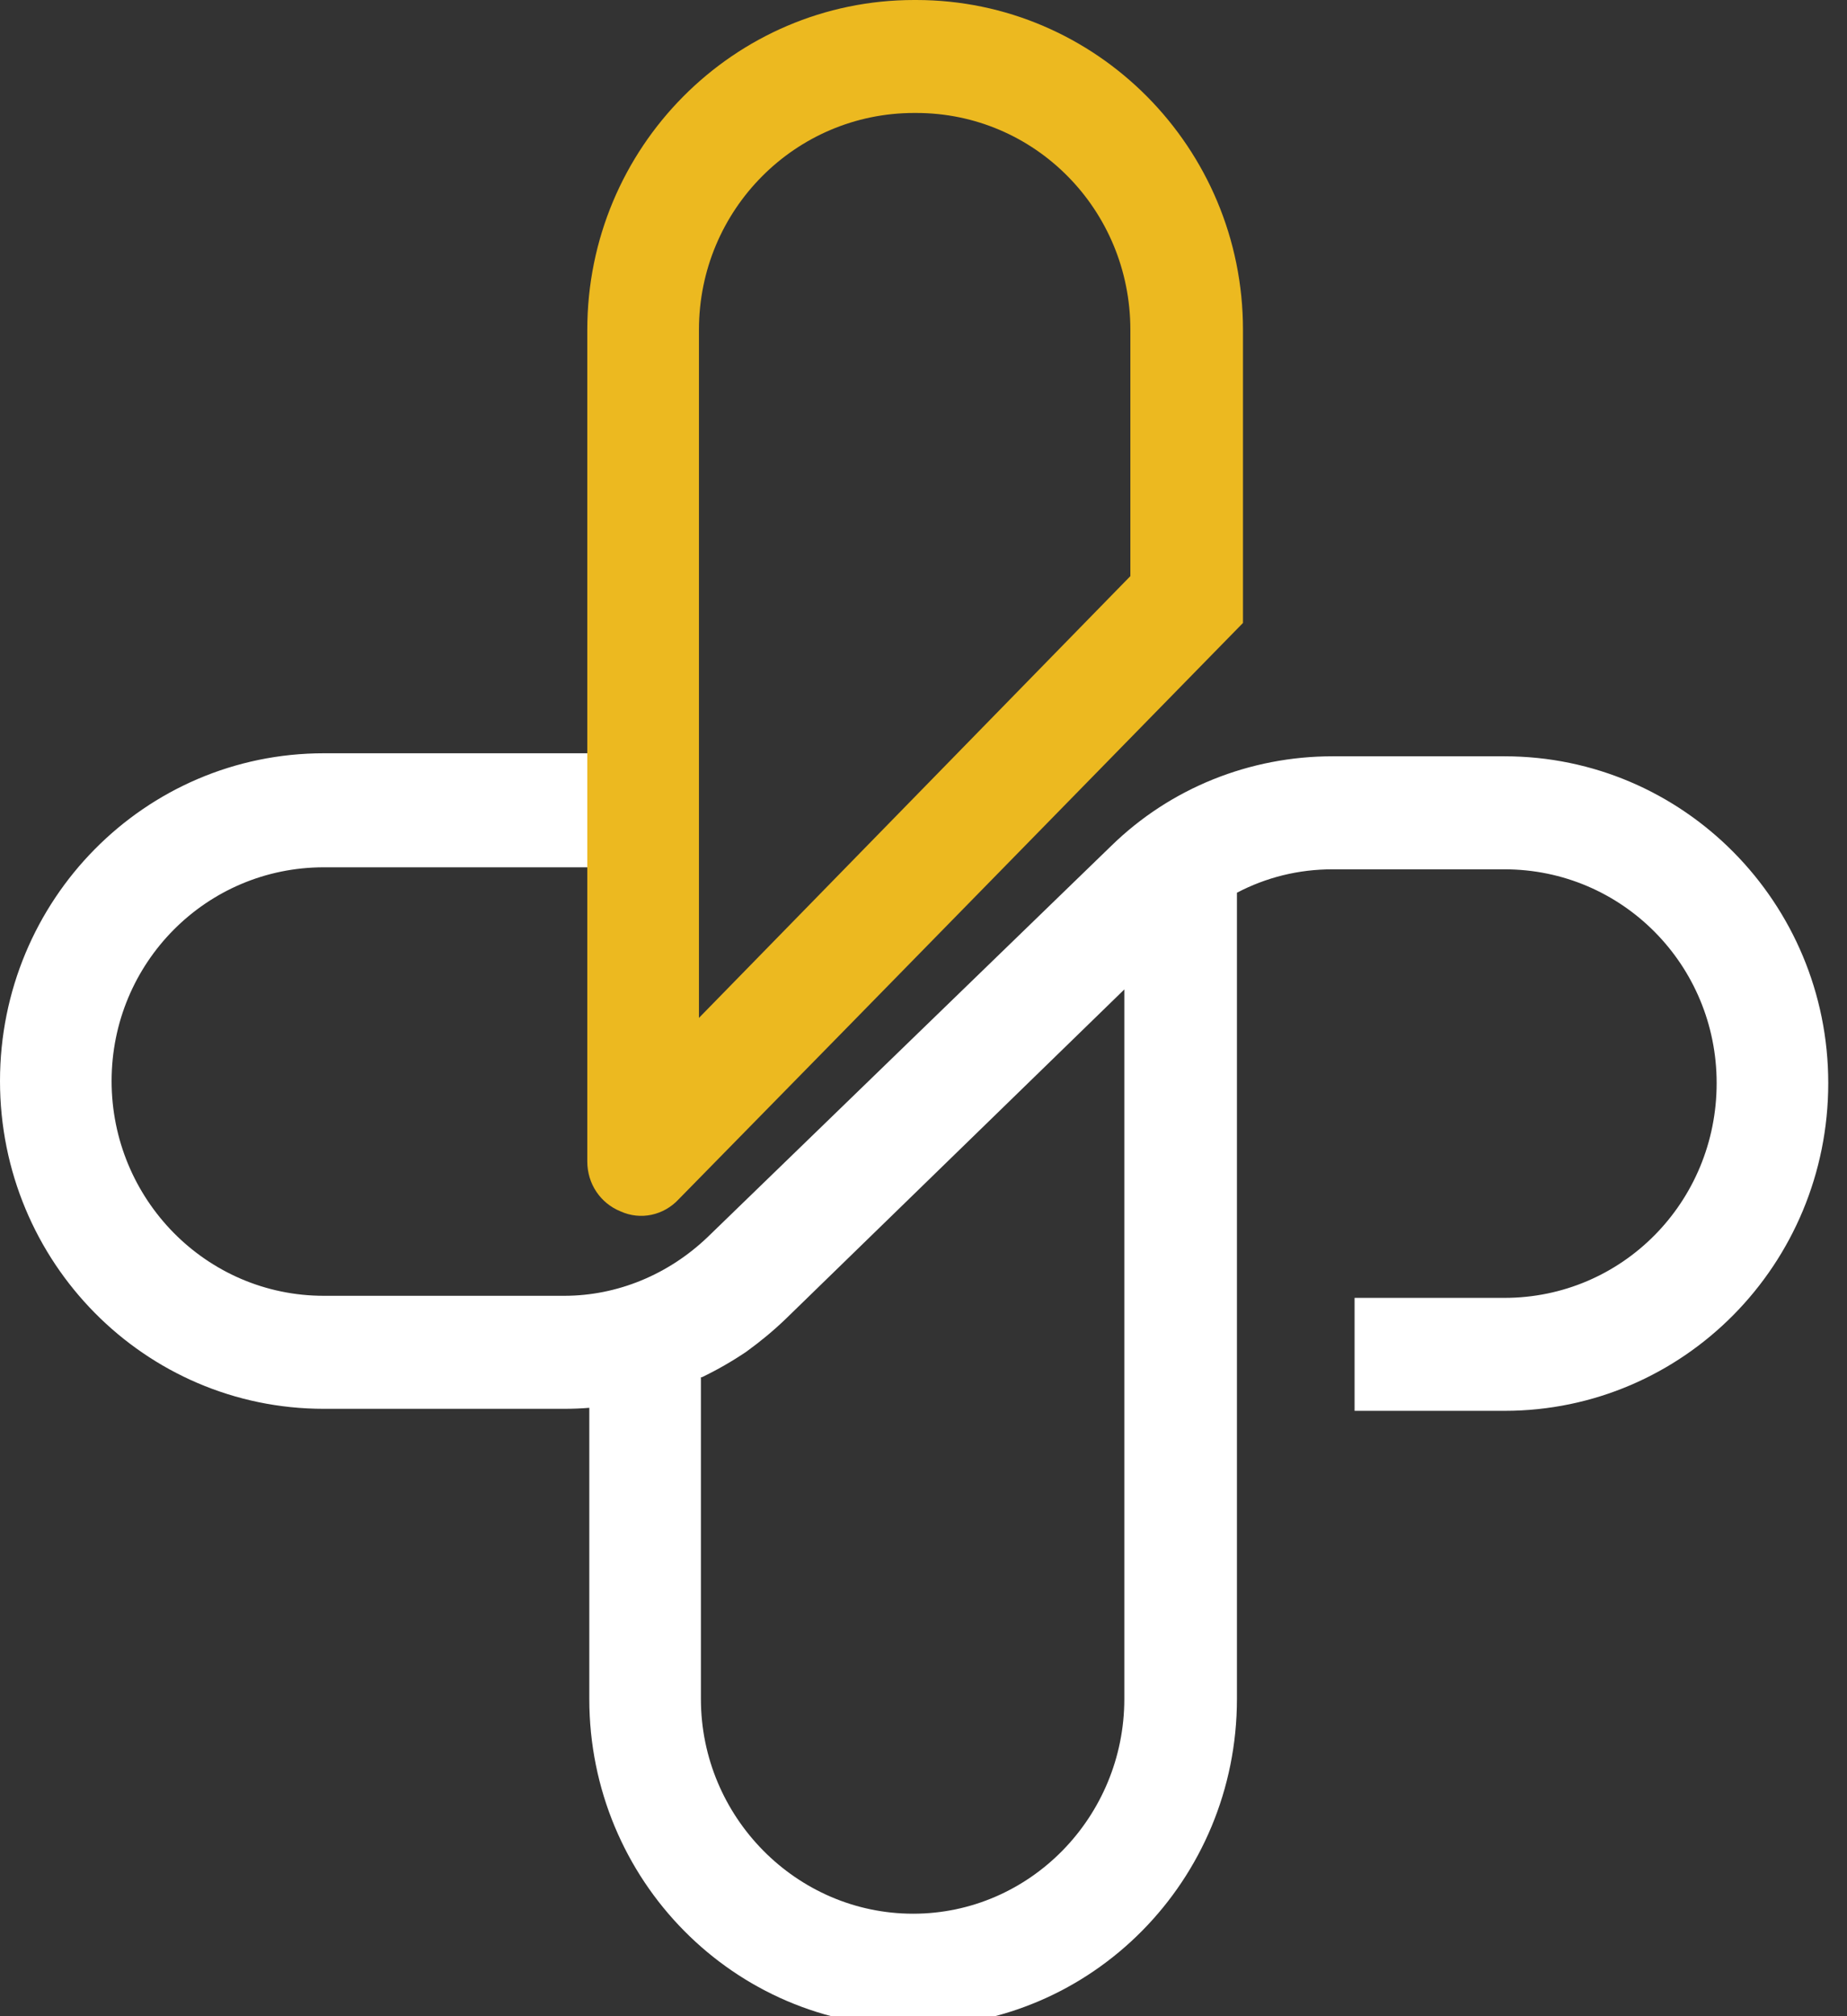 <?xml version="1.0" encoding="UTF-8"?> <svg xmlns="http://www.w3.org/2000/svg" width="33" height="36" viewBox="0 0 33 36" fill="none"><rect x="0" y="0" width="33" height="36" fill="#333333" stroke="none"/><g clip-path="url(#clip0_53_209)"><path fill-rule="evenodd" clip-rule="evenodd" d="M62.707 30.789C62.611 30.789 62.521 30.771 62.438 30.735C62.366 30.698 62.3 30.65 62.24 30.589C62.18 30.529 62.132 30.456 62.096 30.371C62.06 30.274 62.042 30.171 62.042 30.062C62.042 29.905 62.066 29.759 62.114 29.626C62.162 29.505 62.228 29.396 62.312 29.299C62.396 29.202 62.491 29.129 62.599 29.081C62.707 29.02 62.821 28.99 62.941 28.99C63.036 28.99 63.126 29.008 63.21 29.044C63.294 29.069 63.366 29.117 63.426 29.19C63.486 29.25 63.533 29.323 63.569 29.408C63.593 29.505 63.605 29.608 63.605 29.717C63.605 29.875 63.581 30.014 63.533 30.135C63.486 30.268 63.42 30.383 63.336 30.48C63.264 30.577 63.174 30.65 63.066 30.698C62.947 30.759 62.827 30.789 62.707 30.789ZM62.743 30.462C62.815 30.462 62.881 30.444 62.941 30.408C62.989 30.359 63.03 30.305 63.066 30.244C63.114 30.171 63.15 30.093 63.174 30.008C63.186 29.911 63.192 29.814 63.192 29.717C63.192 29.584 63.168 29.481 63.12 29.408C63.072 29.347 63.001 29.317 62.905 29.317C62.845 29.317 62.785 29.335 62.725 29.372C62.665 29.408 62.617 29.462 62.581 29.535C62.545 29.596 62.515 29.675 62.491 29.771C62.467 29.856 62.456 29.947 62.456 30.044C62.456 30.189 62.479 30.293 62.527 30.353C62.575 30.426 62.647 30.462 62.743 30.462ZM64.037 30.753L64.252 29.026H64.468C64.504 29.026 64.534 29.032 64.558 29.044C64.582 29.057 64.594 29.087 64.594 29.135C64.594 29.135 64.594 29.148 64.594 29.172C64.594 29.196 64.594 29.226 64.594 29.263C64.594 29.299 64.594 29.36 64.594 29.444C64.653 29.299 64.725 29.19 64.809 29.117C64.893 29.044 64.983 29.008 65.079 29.008C65.127 29.008 65.175 29.02 65.222 29.044L65.133 29.444C65.085 29.42 65.037 29.408 64.989 29.408C64.881 29.408 64.791 29.456 64.719 29.553C64.647 29.65 64.588 29.796 64.54 29.99L64.45 30.753H64.037ZM66.732 31.316H66.462C66.438 31.316 66.42 31.316 66.408 31.316C66.396 31.304 66.384 31.292 66.372 31.28C66.36 31.268 66.354 31.256 66.354 31.244C66.343 31.232 66.337 31.213 66.337 31.189C66.337 31.177 66.343 31.165 66.354 31.153C66.354 31.141 66.354 31.122 66.354 31.098C66.354 31.062 66.36 31.014 66.372 30.953C66.372 30.904 66.378 30.838 66.39 30.753C66.402 30.668 66.414 30.565 66.426 30.444C66.354 30.553 66.277 30.638 66.193 30.698C66.097 30.759 66.001 30.789 65.905 30.789C65.833 30.789 65.767 30.771 65.708 30.735C65.66 30.711 65.612 30.674 65.564 30.626C65.528 30.577 65.498 30.517 65.474 30.444C65.45 30.359 65.438 30.268 65.438 30.171C65.438 30.062 65.45 29.959 65.474 29.862C65.498 29.765 65.534 29.675 65.582 29.59C65.63 29.493 65.684 29.414 65.744 29.354C65.815 29.281 65.893 29.214 65.977 29.154C66.061 29.105 66.151 29.069 66.247 29.044C66.343 29.008 66.444 28.99 66.552 28.99C66.624 28.99 66.702 28.996 66.786 29.008C66.858 29.02 66.935 29.044 67.019 29.081L66.732 31.316ZM66.049 30.426C66.097 30.426 66.139 30.408 66.175 30.371C66.223 30.347 66.265 30.305 66.3 30.244C66.349 30.196 66.384 30.135 66.408 30.062C66.444 29.977 66.474 29.893 66.498 29.808L66.57 29.281C66.558 29.281 66.546 29.281 66.534 29.281C66.51 29.281 66.492 29.281 66.48 29.281C66.396 29.281 66.312 29.299 66.229 29.335C66.145 29.384 66.079 29.444 66.031 29.517C65.971 29.59 65.923 29.675 65.887 29.771C65.851 29.868 65.833 29.965 65.833 30.062C65.833 30.196 65.851 30.287 65.887 30.335C65.935 30.395 65.989 30.426 66.049 30.426ZM68.043 29.008C68.031 29.19 68.013 29.347 67.99 29.481C67.978 29.614 67.966 29.723 67.954 29.808C67.942 29.905 67.936 29.977 67.936 30.026C67.924 30.074 67.918 30.111 67.918 30.135C67.918 30.159 67.918 30.177 67.918 30.189C67.918 30.202 67.918 30.208 67.918 30.208C67.918 30.293 67.93 30.347 67.954 30.371C67.978 30.408 68.019 30.426 68.079 30.426C68.127 30.426 68.169 30.414 68.205 30.39C68.253 30.365 68.301 30.329 68.349 30.28C68.385 30.232 68.427 30.177 68.475 30.117C68.511 30.056 68.54 29.983 68.564 29.899L68.672 29.008H69.085L68.87 30.735H68.672C68.648 30.735 68.63 30.735 68.618 30.735C68.594 30.723 68.576 30.717 68.564 30.717C68.552 30.704 68.54 30.686 68.528 30.662C68.517 30.65 68.511 30.632 68.511 30.608L68.528 30.39C68.445 30.523 68.349 30.62 68.241 30.68C68.133 30.741 68.025 30.771 67.918 30.771C67.858 30.771 67.804 30.759 67.756 30.735C67.696 30.711 67.648 30.674 67.612 30.626C67.576 30.589 67.546 30.535 67.522 30.462C67.51 30.402 67.504 30.329 67.504 30.244C67.504 30.22 67.504 30.196 67.504 30.171C67.504 30.147 67.504 30.123 67.504 30.099L67.63 29.008H68.043ZM70.972 29.408C70.972 29.481 70.96 29.553 70.936 29.626C70.9 29.687 70.84 29.741 70.757 29.79C70.685 29.838 70.577 29.881 70.433 29.917C70.301 29.953 70.134 29.983 69.93 30.008V30.026C69.93 30.305 70.044 30.444 70.271 30.444C70.319 30.444 70.361 30.438 70.397 30.426C70.433 30.414 70.469 30.402 70.505 30.39C70.529 30.377 70.553 30.365 70.577 30.353C70.601 30.329 70.619 30.311 70.631 30.299C70.655 30.287 70.679 30.274 70.703 30.262C70.715 30.25 70.733 30.244 70.757 30.244C70.769 30.244 70.781 30.25 70.792 30.262C70.804 30.262 70.816 30.268 70.828 30.28L70.936 30.426C70.876 30.474 70.816 30.523 70.757 30.571C70.709 30.62 70.655 30.656 70.595 30.68C70.535 30.704 70.469 30.729 70.397 30.753C70.337 30.765 70.265 30.771 70.182 30.771C70.086 30.771 69.996 30.753 69.912 30.717C69.828 30.68 69.756 30.632 69.696 30.571C69.636 30.511 69.595 30.432 69.571 30.335C69.535 30.25 69.517 30.153 69.517 30.044C69.517 29.947 69.529 29.856 69.553 29.771C69.565 29.687 69.589 29.602 69.624 29.517C69.672 29.444 69.72 29.372 69.768 29.299C69.816 29.238 69.876 29.184 69.948 29.135C70.02 29.087 70.098 29.05 70.182 29.026C70.253 28.99 70.337 28.972 70.433 28.972C70.529 28.972 70.607 28.984 70.667 29.008C70.739 29.044 70.798 29.081 70.846 29.117C70.882 29.154 70.912 29.202 70.936 29.263C70.96 29.311 70.972 29.36 70.972 29.408ZM70.415 29.263C70.355 29.263 70.301 29.275 70.253 29.299C70.206 29.323 70.164 29.36 70.128 29.408C70.092 29.444 70.056 29.493 70.02 29.553C69.996 29.614 69.972 29.675 69.948 29.735C70.092 29.723 70.206 29.705 70.289 29.681C70.373 29.656 70.439 29.632 70.487 29.608C70.535 29.584 70.565 29.553 70.577 29.517C70.589 29.493 70.595 29.462 70.595 29.426C70.595 29.402 70.595 29.384 70.595 29.372C70.583 29.347 70.571 29.329 70.559 29.317C70.547 29.305 70.529 29.293 70.505 29.281C70.481 29.269 70.451 29.263 70.415 29.263ZM73.272 29.881L73.182 30.735H72.733L73.038 28.281H73.775C73.907 28.281 74.027 28.299 74.134 28.336C74.23 28.372 74.308 28.42 74.368 28.481C74.44 28.542 74.488 28.614 74.512 28.699C74.548 28.772 74.566 28.863 74.566 28.972C74.566 29.093 74.542 29.208 74.494 29.317C74.458 29.438 74.398 29.535 74.314 29.608C74.23 29.693 74.128 29.759 74.009 29.808C73.889 29.856 73.745 29.881 73.577 29.881H73.272ZM73.434 28.626L73.326 29.535H73.631C73.715 29.535 73.787 29.523 73.847 29.499C73.907 29.462 73.955 29.426 73.991 29.39C74.039 29.341 74.075 29.281 74.099 29.208C74.111 29.148 74.117 29.081 74.117 29.008C74.117 28.948 74.111 28.893 74.099 28.845C74.087 28.796 74.063 28.76 74.027 28.735C73.991 28.699 73.949 28.675 73.901 28.663C73.853 28.639 73.793 28.626 73.721 28.626H73.434ZM76.38 29.408C76.38 29.481 76.362 29.553 76.326 29.626C76.302 29.687 76.249 29.741 76.165 29.79C76.093 29.838 75.985 29.881 75.841 29.917C75.71 29.953 75.536 29.983 75.32 30.008V30.026C75.32 30.305 75.434 30.444 75.662 30.444C75.722 30.444 75.769 30.438 75.805 30.426C75.841 30.414 75.871 30.402 75.895 30.39C75.931 30.377 75.961 30.365 75.985 30.353C76.009 30.329 76.027 30.311 76.039 30.299C76.063 30.287 76.081 30.274 76.093 30.262C76.117 30.25 76.141 30.244 76.165 30.244C76.177 30.244 76.189 30.25 76.201 30.262C76.213 30.262 76.225 30.268 76.237 30.28L76.344 30.426C76.285 30.474 76.225 30.523 76.165 30.571C76.105 30.62 76.045 30.656 75.985 30.68C75.925 30.704 75.865 30.729 75.805 30.753C75.734 30.765 75.662 30.771 75.59 30.771C75.494 30.771 75.404 30.753 75.32 30.717C75.237 30.68 75.165 30.632 75.105 30.571C75.045 30.511 75.003 30.432 74.979 30.335C74.943 30.25 74.925 30.153 74.925 30.044C74.925 29.947 74.937 29.856 74.961 29.771C74.973 29.687 74.997 29.602 75.033 29.517C75.069 29.444 75.117 29.372 75.177 29.299C75.225 29.238 75.284 29.184 75.356 29.135C75.428 29.087 75.5 29.05 75.572 29.026C75.656 28.99 75.746 28.972 75.841 28.972C75.925 28.972 76.003 28.984 76.075 29.008C76.147 29.044 76.201 29.081 76.237 29.117C76.285 29.154 76.32 29.202 76.344 29.263C76.368 29.311 76.38 29.36 76.38 29.408ZM75.805 29.263C75.757 29.263 75.71 29.275 75.662 29.299C75.614 29.323 75.572 29.36 75.536 29.408C75.488 29.444 75.452 29.493 75.428 29.553C75.404 29.614 75.38 29.675 75.356 29.735C75.5 29.723 75.614 29.705 75.698 29.681C75.781 29.656 75.847 29.632 75.895 29.608C75.943 29.584 75.973 29.553 75.985 29.517C75.997 29.493 76.003 29.462 76.003 29.426C76.003 29.402 76.003 29.384 76.003 29.372C75.991 29.347 75.979 29.329 75.967 29.317C75.943 29.305 75.919 29.293 75.895 29.281C75.871 29.269 75.841 29.263 75.805 29.263ZM77.926 29.335C77.914 29.347 77.902 29.36 77.89 29.372C77.878 29.372 77.866 29.372 77.854 29.372C77.83 29.372 77.806 29.366 77.782 29.354C77.77 29.341 77.746 29.329 77.71 29.317C77.686 29.305 77.656 29.293 77.62 29.281C77.596 29.269 77.56 29.263 77.512 29.263C77.416 29.263 77.345 29.287 77.297 29.335C77.249 29.372 77.225 29.42 77.225 29.481C77.225 29.517 77.237 29.547 77.261 29.572C77.285 29.596 77.309 29.614 77.333 29.626C77.369 29.65 77.404 29.669 77.441 29.681C77.488 29.693 77.53 29.711 77.566 29.735C77.614 29.747 77.656 29.765 77.692 29.79C77.728 29.814 77.764 29.838 77.8 29.862C77.836 29.899 77.86 29.941 77.872 29.99C77.896 30.026 77.908 30.074 77.908 30.135C77.908 30.22 77.89 30.305 77.854 30.39C77.818 30.462 77.77 30.529 77.71 30.589C77.65 30.638 77.578 30.68 77.494 30.717C77.41 30.753 77.315 30.771 77.207 30.771C77.147 30.771 77.093 30.765 77.045 30.753C76.997 30.741 76.949 30.723 76.901 30.698C76.853 30.686 76.812 30.668 76.776 30.644C76.74 30.62 76.71 30.589 76.686 30.553L76.794 30.39C76.806 30.377 76.818 30.365 76.83 30.353C76.842 30.341 76.859 30.335 76.883 30.335C76.907 30.335 76.931 30.341 76.955 30.353C76.979 30.365 77.003 30.383 77.027 30.408C77.051 30.42 77.081 30.438 77.117 30.462C77.153 30.474 77.201 30.48 77.261 30.48C77.297 30.48 77.333 30.474 77.369 30.462C77.404 30.45 77.434 30.432 77.458 30.408C77.482 30.383 77.5 30.359 77.512 30.335C77.524 30.299 77.53 30.268 77.53 30.244C77.53 30.208 77.524 30.177 77.512 30.153C77.488 30.129 77.464 30.105 77.441 30.081C77.404 30.056 77.369 30.038 77.333 30.026C77.285 30.014 77.243 30.002 77.207 29.99C77.159 29.965 77.117 29.947 77.081 29.935C77.045 29.911 77.009 29.887 76.973 29.862C76.937 29.826 76.913 29.784 76.901 29.735C76.877 29.699 76.865 29.644 76.865 29.572C76.865 29.499 76.883 29.426 76.919 29.354C76.943 29.281 76.985 29.214 77.045 29.154C77.093 29.105 77.159 29.063 77.243 29.026C77.327 28.99 77.422 28.972 77.53 28.972C77.638 28.972 77.734 28.99 77.818 29.026C77.902 29.063 77.974 29.111 78.033 29.172L77.926 29.335ZM79.507 29.335C79.495 29.36 79.483 29.372 79.471 29.372C79.459 29.384 79.447 29.39 79.435 29.39C79.411 29.39 79.393 29.384 79.381 29.372C79.357 29.36 79.333 29.347 79.309 29.335C79.285 29.323 79.255 29.311 79.219 29.299C79.183 29.287 79.141 29.281 79.094 29.281C79.01 29.281 78.944 29.299 78.896 29.335C78.848 29.384 78.824 29.432 78.824 29.481C78.824 29.517 78.83 29.547 78.842 29.572C78.866 29.596 78.896 29.62 78.932 29.644C78.956 29.656 78.992 29.675 79.04 29.699C79.076 29.711 79.112 29.723 79.147 29.735C79.195 29.759 79.237 29.784 79.273 29.808C79.321 29.82 79.357 29.844 79.381 29.881C79.417 29.917 79.447 29.953 79.471 29.99C79.483 30.038 79.489 30.093 79.489 30.153C79.489 30.238 79.471 30.317 79.435 30.39C79.411 30.462 79.369 30.529 79.309 30.589C79.237 30.65 79.159 30.698 79.076 30.735C78.992 30.759 78.896 30.771 78.788 30.771C78.728 30.771 78.674 30.765 78.626 30.753C78.578 30.753 78.531 30.741 78.483 30.717C78.435 30.692 78.393 30.668 78.357 30.644C78.321 30.62 78.291 30.595 78.267 30.571L78.375 30.408C78.387 30.383 78.399 30.365 78.411 30.353C78.435 30.353 78.459 30.353 78.483 30.353C78.507 30.353 78.525 30.359 78.537 30.371C78.561 30.383 78.584 30.395 78.608 30.408C78.632 30.432 78.662 30.45 78.698 30.462C78.734 30.474 78.782 30.48 78.842 30.48C78.89 30.48 78.932 30.474 78.968 30.462C79.004 30.45 79.034 30.438 79.058 30.426C79.082 30.402 79.1 30.371 79.112 30.335C79.123 30.311 79.129 30.28 79.129 30.244C79.129 30.208 79.118 30.177 79.094 30.153C79.07 30.129 79.046 30.111 79.022 30.099C78.986 30.074 78.95 30.056 78.914 30.044C78.866 30.032 78.824 30.014 78.788 29.99C78.74 29.977 78.698 29.959 78.662 29.935C78.626 29.923 78.59 29.899 78.555 29.862C78.531 29.838 78.507 29.802 78.483 29.753C78.459 29.705 78.447 29.65 78.447 29.59C78.447 29.517 78.465 29.444 78.501 29.372C78.525 29.299 78.567 29.232 78.626 29.172C78.686 29.111 78.752 29.069 78.824 29.044C78.908 29.008 79.004 28.99 79.112 28.99C79.219 28.99 79.315 29.008 79.399 29.044C79.483 29.081 79.555 29.129 79.615 29.19L79.507 29.335ZM80.603 30.771C80.507 30.771 80.417 30.753 80.333 30.717C80.261 30.692 80.195 30.644 80.136 30.571C80.076 30.511 80.028 30.438 79.992 30.353C79.956 30.256 79.938 30.153 79.938 30.044C79.938 29.887 79.962 29.747 80.01 29.626C80.058 29.493 80.124 29.378 80.207 29.281C80.291 29.184 80.387 29.111 80.495 29.063C80.603 29.002 80.717 28.972 80.836 28.972C80.932 28.972 81.022 28.99 81.106 29.026C81.19 29.063 81.262 29.111 81.322 29.172C81.381 29.232 81.429 29.305 81.465 29.39C81.489 29.487 81.501 29.59 81.501 29.699C81.501 29.856 81.477 29.996 81.429 30.117C81.381 30.25 81.322 30.365 81.25 30.462C81.166 30.559 81.07 30.632 80.962 30.68C80.842 30.741 80.723 30.771 80.603 30.771ZM80.639 30.444C80.711 30.444 80.776 30.426 80.836 30.39C80.884 30.353 80.932 30.299 80.98 30.226C81.016 30.153 81.046 30.074 81.07 29.99C81.082 29.905 81.088 29.814 81.088 29.717C81.088 29.572 81.064 29.462 81.016 29.39C80.968 29.329 80.896 29.299 80.8 29.299C80.74 29.299 80.681 29.317 80.621 29.354C80.561 29.39 80.513 29.444 80.477 29.517C80.441 29.59 80.411 29.669 80.387 29.753C80.363 29.838 80.351 29.935 80.351 30.044C80.351 30.177 80.375 30.28 80.423 30.353C80.471 30.414 80.543 30.444 80.639 30.444ZM83.28 30.735H83.064C83.016 30.735 82.981 30.729 82.957 30.717C82.945 30.692 82.939 30.662 82.939 30.626L82.957 30.39C82.873 30.498 82.783 30.589 82.687 30.662C82.591 30.735 82.489 30.771 82.382 30.771C82.31 30.771 82.25 30.759 82.202 30.735C82.142 30.711 82.088 30.668 82.04 30.608C82.004 30.559 81.974 30.498 81.95 30.426C81.926 30.341 81.914 30.25 81.914 30.153C81.914 30.044 81.926 29.941 81.95 29.844C81.974 29.747 82.01 29.656 82.058 29.572C82.106 29.487 82.166 29.408 82.238 29.335C82.298 29.263 82.37 29.196 82.453 29.135C82.537 29.087 82.627 29.05 82.723 29.026C82.819 28.99 82.921 28.972 83.028 28.972C83.112 28.972 83.19 28.978 83.262 28.99C83.346 29.002 83.424 29.026 83.496 29.063L83.28 30.735ZM82.525 30.408C82.573 30.408 82.621 30.395 82.669 30.371C82.717 30.335 82.759 30.287 82.795 30.226C82.831 30.177 82.867 30.117 82.903 30.044C82.939 29.959 82.969 29.875 82.993 29.79L83.046 29.263C83.022 29.263 82.999 29.263 82.975 29.263C82.879 29.263 82.789 29.287 82.705 29.335C82.633 29.372 82.567 29.426 82.507 29.499C82.447 29.572 82.4 29.656 82.364 29.753C82.34 29.85 82.328 29.953 82.328 30.062C82.328 30.183 82.346 30.274 82.382 30.335C82.418 30.383 82.465 30.408 82.525 30.408ZM85.077 29.317C85.065 29.341 85.053 29.354 85.041 29.354C85.029 29.366 85.017 29.372 85.005 29.372C84.981 29.372 84.957 29.366 84.933 29.354C84.921 29.341 84.897 29.329 84.861 29.317C84.837 29.305 84.807 29.293 84.771 29.281C84.747 29.269 84.711 29.263 84.663 29.263C84.568 29.263 84.496 29.281 84.448 29.317C84.4 29.354 84.376 29.402 84.376 29.462C84.376 29.499 84.388 29.529 84.412 29.553C84.436 29.578 84.46 29.602 84.484 29.626C84.52 29.638 84.556 29.65 84.592 29.662C84.639 29.687 84.681 29.705 84.717 29.717C84.765 29.741 84.807 29.759 84.843 29.771C84.879 29.796 84.915 29.826 84.951 29.862C84.987 29.887 85.011 29.923 85.023 29.971C85.047 30.02 85.059 30.074 85.059 30.135C85.059 30.22 85.041 30.299 85.005 30.371C84.969 30.444 84.921 30.511 84.861 30.571C84.801 30.632 84.729 30.674 84.645 30.698C84.562 30.735 84.466 30.753 84.358 30.753C84.298 30.753 84.244 30.747 84.196 30.735C84.148 30.723 84.1 30.711 84.053 30.698C84.005 30.674 83.963 30.65 83.927 30.626C83.891 30.602 83.861 30.571 83.837 30.535L83.927 30.39C83.939 30.365 83.957 30.347 83.981 30.335C83.993 30.323 84.011 30.317 84.035 30.317C84.059 30.317 84.082 30.329 84.106 30.353C84.118 30.365 84.142 30.377 84.178 30.39C84.202 30.414 84.232 30.432 84.268 30.444C84.304 30.456 84.352 30.462 84.412 30.462C84.448 30.462 84.484 30.456 84.52 30.444C84.556 30.432 84.586 30.414 84.61 30.39C84.633 30.377 84.651 30.353 84.663 30.317C84.675 30.293 84.681 30.262 84.681 30.226C84.681 30.189 84.675 30.159 84.663 30.135C84.639 30.111 84.61 30.087 84.574 30.062C84.55 30.05 84.514 30.038 84.466 30.026C84.43 30.014 84.394 29.996 84.358 29.971C84.31 29.959 84.268 29.941 84.232 29.917C84.196 29.905 84.16 29.881 84.124 29.844C84.088 29.808 84.064 29.771 84.053 29.735C84.029 29.687 84.017 29.632 84.017 29.572C84.017 29.487 84.029 29.408 84.053 29.335C84.088 29.263 84.136 29.202 84.196 29.154C84.244 29.093 84.31 29.044 84.394 29.008C84.478 28.984 84.574 28.972 84.681 28.972C84.789 28.972 84.885 28.99 84.969 29.026C85.053 29.063 85.125 29.111 85.184 29.172L85.077 29.317ZM87.125 30.717H86.694L86.981 28.281H87.412L87.125 30.717ZM87.862 30.717L88.077 28.972H88.275C88.323 28.972 88.359 28.984 88.383 29.008C88.407 29.02 88.419 29.05 88.419 29.099C88.419 29.099 88.419 29.105 88.419 29.117C88.419 29.129 88.419 29.154 88.419 29.19C88.419 29.214 88.413 29.25 88.401 29.299C88.485 29.178 88.568 29.087 88.652 29.026C88.748 28.966 88.844 28.935 88.94 28.935C89.048 28.935 89.131 28.972 89.191 29.044C89.251 29.117 89.287 29.22 89.299 29.354C89.383 29.22 89.473 29.117 89.569 29.044C89.664 28.972 89.772 28.935 89.892 28.935C90.012 28.935 90.108 28.984 90.18 29.081C90.251 29.166 90.287 29.287 90.287 29.444C90.287 29.469 90.287 29.493 90.287 29.517C90.287 29.553 90.287 29.584 90.287 29.608L90.144 30.717H89.748C89.76 30.523 89.778 30.359 89.802 30.226C89.814 30.093 89.826 29.977 89.838 29.881C89.85 29.796 89.856 29.729 89.856 29.681C89.868 29.62 89.874 29.578 89.874 29.553C89.874 29.529 89.874 29.511 89.874 29.499C89.874 29.487 89.874 29.481 89.874 29.481C89.874 29.408 89.862 29.36 89.838 29.335C89.826 29.299 89.79 29.281 89.73 29.281C89.694 29.281 89.653 29.293 89.605 29.317C89.569 29.341 89.533 29.378 89.497 29.426C89.461 29.462 89.425 29.511 89.389 29.572C89.365 29.632 89.341 29.705 89.317 29.79L89.209 30.717H88.796L88.94 29.608C88.94 29.584 88.94 29.559 88.94 29.535C88.94 29.511 88.94 29.493 88.94 29.481C88.94 29.408 88.928 29.36 88.904 29.335C88.88 29.299 88.844 29.281 88.796 29.281C88.76 29.281 88.718 29.293 88.67 29.317C88.634 29.341 88.598 29.378 88.562 29.426C88.526 29.475 88.491 29.529 88.455 29.59C88.419 29.65 88.389 29.723 88.365 29.808L88.257 30.717H87.862ZM90.719 31.28L91.006 28.972H91.204C91.24 28.972 91.275 28.978 91.311 28.99C91.335 29.014 91.347 29.044 91.347 29.081C91.347 29.081 91.347 29.093 91.347 29.117C91.347 29.129 91.347 29.154 91.347 29.19C91.347 29.226 91.341 29.281 91.329 29.354C91.413 29.232 91.509 29.135 91.617 29.063C91.725 28.978 91.832 28.935 91.94 28.935C92.012 28.935 92.078 28.954 92.138 28.99C92.198 29.014 92.246 29.05 92.282 29.099C92.33 29.16 92.366 29.226 92.389 29.299C92.413 29.384 92.425 29.481 92.425 29.59C92.425 29.687 92.413 29.784 92.389 29.881C92.366 29.977 92.336 30.068 92.3 30.153C92.264 30.238 92.222 30.317 92.174 30.39C92.126 30.462 92.066 30.523 91.994 30.571C91.934 30.62 91.868 30.662 91.797 30.698C91.725 30.723 91.653 30.735 91.581 30.735C91.509 30.735 91.437 30.723 91.365 30.698C91.305 30.662 91.252 30.62 91.204 30.571L91.132 31.28H90.719ZM91.779 29.281C91.731 29.281 91.683 29.293 91.635 29.317C91.587 29.354 91.539 29.396 91.491 29.444C91.455 29.505 91.419 29.572 91.383 29.644C91.347 29.717 91.311 29.796 91.275 29.881L91.222 30.299C91.27 30.347 91.317 30.377 91.365 30.39C91.413 30.402 91.461 30.408 91.509 30.408C91.581 30.408 91.647 30.39 91.707 30.353C91.767 30.305 91.821 30.244 91.868 30.171C91.904 30.087 91.934 30.002 91.958 29.917C91.982 29.82 91.994 29.723 91.994 29.626C91.994 29.505 91.976 29.414 91.94 29.354C91.904 29.293 91.85 29.269 91.779 29.281ZM93.468 30.735C93.372 30.735 93.288 30.717 93.216 30.68C93.132 30.656 93.06 30.614 93 30.553C92.941 30.48 92.893 30.402 92.857 30.317C92.821 30.22 92.803 30.117 92.803 30.008C92.803 29.85 92.827 29.711 92.875 29.59C92.923 29.456 92.989 29.341 93.072 29.244C93.156 29.148 93.252 29.075 93.36 29.026C93.468 28.966 93.587 28.935 93.719 28.935C93.815 28.935 93.899 28.954 93.971 28.99C94.055 29.026 94.126 29.075 94.186 29.135C94.246 29.196 94.294 29.269 94.33 29.354C94.366 29.45 94.384 29.559 94.384 29.681C94.384 29.826 94.36 29.959 94.312 30.081C94.264 30.214 94.198 30.329 94.114 30.426C94.031 30.523 93.935 30.596 93.827 30.644C93.719 30.704 93.599 30.735 93.468 30.735ZM93.504 30.408C93.575 30.408 93.641 30.39 93.701 30.353C93.749 30.317 93.797 30.262 93.845 30.189C93.881 30.129 93.911 30.05 93.935 29.953C93.959 29.868 93.971 29.777 93.971 29.681C93.971 29.535 93.947 29.432 93.899 29.372C93.851 29.299 93.779 29.263 93.683 29.263C93.611 29.263 93.545 29.281 93.486 29.317C93.438 29.366 93.39 29.42 93.342 29.481C93.306 29.553 93.276 29.632 93.252 29.717C93.228 29.802 93.216 29.899 93.216 30.008C93.216 30.141 93.24 30.244 93.288 30.317C93.336 30.377 93.408 30.408 93.504 30.408ZM94.815 30.717L95.013 28.972H95.228C95.264 28.972 95.294 28.978 95.318 28.99C95.342 29.014 95.354 29.044 95.354 29.081C95.354 29.093 95.354 29.105 95.354 29.117C95.354 29.141 95.354 29.172 95.354 29.208C95.354 29.256 95.354 29.317 95.354 29.39C95.426 29.256 95.504 29.148 95.588 29.063C95.672 28.99 95.755 28.954 95.839 28.954C95.887 28.954 95.935 28.966 95.983 28.99L95.911 29.39C95.851 29.366 95.797 29.354 95.749 29.354C95.654 29.354 95.564 29.402 95.48 29.499C95.408 29.596 95.348 29.747 95.3 29.953L95.21 30.717H94.815ZM96.468 30.353C96.468 30.341 96.468 30.335 96.468 30.335C96.468 30.323 96.468 30.305 96.468 30.28C96.468 30.256 96.468 30.226 96.468 30.189C96.48 30.165 96.486 30.123 96.486 30.062L96.594 29.281H96.432C96.408 29.281 96.39 29.275 96.378 29.263C96.366 29.25 96.36 29.232 96.36 29.208C96.36 29.208 96.36 29.202 96.36 29.19C96.36 29.178 96.366 29.16 96.378 29.135C96.378 29.111 96.378 29.075 96.378 29.026L96.648 28.99L96.774 28.517C96.786 28.493 96.798 28.475 96.81 28.463C96.834 28.451 96.858 28.445 96.881 28.445H97.097L97.025 28.99H97.438L97.403 29.281H96.989L96.899 30.044C96.887 30.093 96.881 30.129 96.881 30.153C96.881 30.177 96.881 30.196 96.881 30.208C96.881 30.232 96.881 30.244 96.881 30.244C96.881 30.256 96.881 30.262 96.881 30.262C96.881 30.299 96.887 30.329 96.899 30.353C96.923 30.377 96.953 30.39 96.989 30.39C97.013 30.39 97.037 30.39 97.061 30.39C97.073 30.377 97.085 30.371 97.097 30.371C97.109 30.359 97.121 30.353 97.133 30.353C97.145 30.341 97.151 30.335 97.151 30.335C97.163 30.335 97.175 30.341 97.187 30.353C97.199 30.353 97.205 30.359 97.205 30.371L97.295 30.589C97.235 30.638 97.169 30.674 97.097 30.698C97.013 30.723 96.935 30.735 96.864 30.735C96.744 30.735 96.648 30.704 96.576 30.644C96.504 30.571 96.468 30.474 96.468 30.353ZM99.109 30.717H98.894C98.846 30.717 98.81 30.704 98.786 30.68C98.774 30.656 98.768 30.626 98.768 30.589V30.353C98.696 30.462 98.612 30.553 98.516 30.626C98.421 30.698 98.319 30.735 98.211 30.735C98.139 30.735 98.079 30.723 98.031 30.698C97.972 30.674 97.918 30.632 97.87 30.571C97.834 30.523 97.804 30.462 97.78 30.39C97.756 30.305 97.744 30.214 97.744 30.117C97.744 30.008 97.756 29.905 97.78 29.808C97.804 29.711 97.84 29.62 97.888 29.535C97.936 29.45 97.995 29.372 98.067 29.299C98.127 29.226 98.199 29.166 98.283 29.117C98.367 29.057 98.457 29.014 98.552 28.99C98.648 28.966 98.75 28.954 98.858 28.954C98.942 28.954 99.02 28.954 99.091 28.954C99.175 28.966 99.253 28.99 99.325 29.026L99.109 30.717ZM98.355 30.39C98.403 30.39 98.451 30.377 98.499 30.353C98.534 30.317 98.576 30.274 98.624 30.226C98.66 30.165 98.696 30.099 98.732 30.026C98.768 29.941 98.798 29.856 98.822 29.771L98.876 29.244C98.852 29.244 98.828 29.244 98.804 29.244C98.708 29.244 98.618 29.269 98.534 29.317C98.463 29.354 98.397 29.408 98.337 29.481C98.277 29.553 98.229 29.638 98.193 29.735C98.157 29.832 98.139 29.935 98.139 30.044C98.139 30.165 98.163 30.256 98.211 30.317C98.247 30.365 98.295 30.39 98.355 30.39ZM99.756 30.717L99.972 28.972H100.188C100.223 28.972 100.253 28.984 100.277 29.008C100.301 29.02 100.313 29.05 100.313 29.099C100.313 29.111 100.313 29.123 100.313 29.135C100.313 29.148 100.313 29.166 100.313 29.19C100.313 29.214 100.313 29.25 100.313 29.299C100.385 29.178 100.469 29.087 100.565 29.026C100.649 28.978 100.744 28.954 100.852 28.954C100.948 28.954 101.026 28.99 101.086 29.063C101.158 29.123 101.194 29.226 101.194 29.372C101.278 29.226 101.367 29.117 101.463 29.044C101.559 28.984 101.667 28.954 101.787 28.954C101.918 28.954 102.02 28.996 102.092 29.081C102.152 29.166 102.182 29.293 102.182 29.462C102.182 29.487 102.182 29.511 102.182 29.535C102.182 29.559 102.182 29.584 102.182 29.608L102.056 30.717H101.643C101.667 30.523 101.685 30.359 101.697 30.226C101.709 30.093 101.721 29.977 101.733 29.881C101.745 29.796 101.757 29.729 101.769 29.681C101.769 29.632 101.769 29.59 101.769 29.553C101.781 29.529 101.787 29.511 101.787 29.499C101.787 29.487 101.787 29.481 101.787 29.481C101.787 29.408 101.775 29.36 101.751 29.335C101.727 29.299 101.691 29.287 101.643 29.299C101.595 29.299 101.553 29.305 101.517 29.317C101.469 29.341 101.427 29.378 101.391 29.426C101.355 29.462 101.325 29.511 101.301 29.572C101.266 29.644 101.236 29.717 101.212 29.79L101.104 30.717H100.709L100.834 29.608C100.834 29.584 100.834 29.559 100.834 29.535C100.834 29.523 100.834 29.505 100.834 29.481C100.834 29.408 100.828 29.36 100.816 29.335C100.792 29.299 100.756 29.287 100.709 29.299C100.661 29.287 100.613 29.293 100.565 29.317C100.529 29.341 100.493 29.378 100.457 29.426C100.421 29.475 100.385 29.529 100.349 29.59C100.325 29.65 100.301 29.723 100.277 29.808L100.17 30.717H99.756ZM10.08 25.155C8.714 25.155 6.9 25.155 5.786 25.155C2.587 25.155 0 22.538 0 19.302C0 16.067 2.587 13.45 5.786 13.45C8.571 13.45 11.535 13.45 11.535 13.45V15.486C11.535 15.486 8.571 15.486 5.786 15.486C3.683 15.486 1.994 17.194 1.994 19.302C1.994 21.411 3.683 23.137 5.786 23.137C6.9 23.137 8.714 23.137 10.08 23.137C11.032 23.137 11.948 22.756 12.649 22.083L19.854 15.104C20.914 14.068 22.334 13.504 23.807 13.504H26.88C30.078 13.504 32.665 16.122 32.665 19.339C32.665 22.574 30.078 25.191 26.88 25.191H24.202V23.174H26.88C28.982 23.174 30.671 21.465 30.671 19.339C30.671 17.23 28.982 15.522 26.88 15.522C25.927 15.522 24.759 15.522 23.807 15.522C23.196 15.522 22.621 15.667 22.1 15.94V30.335C22.1 33.57 19.513 36.188 16.315 36.188C13.116 36.188 10.529 33.57 10.529 30.335V25.137C10.385 25.149 10.236 25.155 10.08 25.155ZM14.033 23.555C13.817 23.762 13.584 23.955 13.332 24.137C13.08 24.307 12.817 24.458 12.541 24.591H12.523V30.335C12.523 32.443 14.23 34.17 16.315 34.17C18.399 34.17 20.088 32.443 20.088 30.335V17.667L14.033 23.555Z" fill="white"></path><path fill-rule="evenodd" clip-rule="evenodd" d="M22.208 11.123C22.208 11.123 15.362 18.121 12.128 21.411C11.859 21.702 11.445 21.792 11.086 21.629C10.727 21.483 10.493 21.138 10.493 20.738C10.493 17.285 10.493 10.724 10.493 5.889C10.493 2.635 13.116 0 16.333 0C16.345 0 16.357 0 16.369 0C19.585 0 22.208 2.635 22.208 5.889C22.208 8.561 22.208 11.123 22.208 11.123ZM20.196 10.287C20.196 9.324 20.196 7.634 20.196 5.889C20.196 3.744 18.489 2.017 16.369 2.017H16.333C14.213 2.017 12.488 3.744 12.488 5.889V18.175L20.196 10.287Z" fill="#ECB920"></path></g><defs><clipPath id="clip0_53_209"><rect width="33" height="36" fill="white"></rect></clipPath></defs></svg> 
